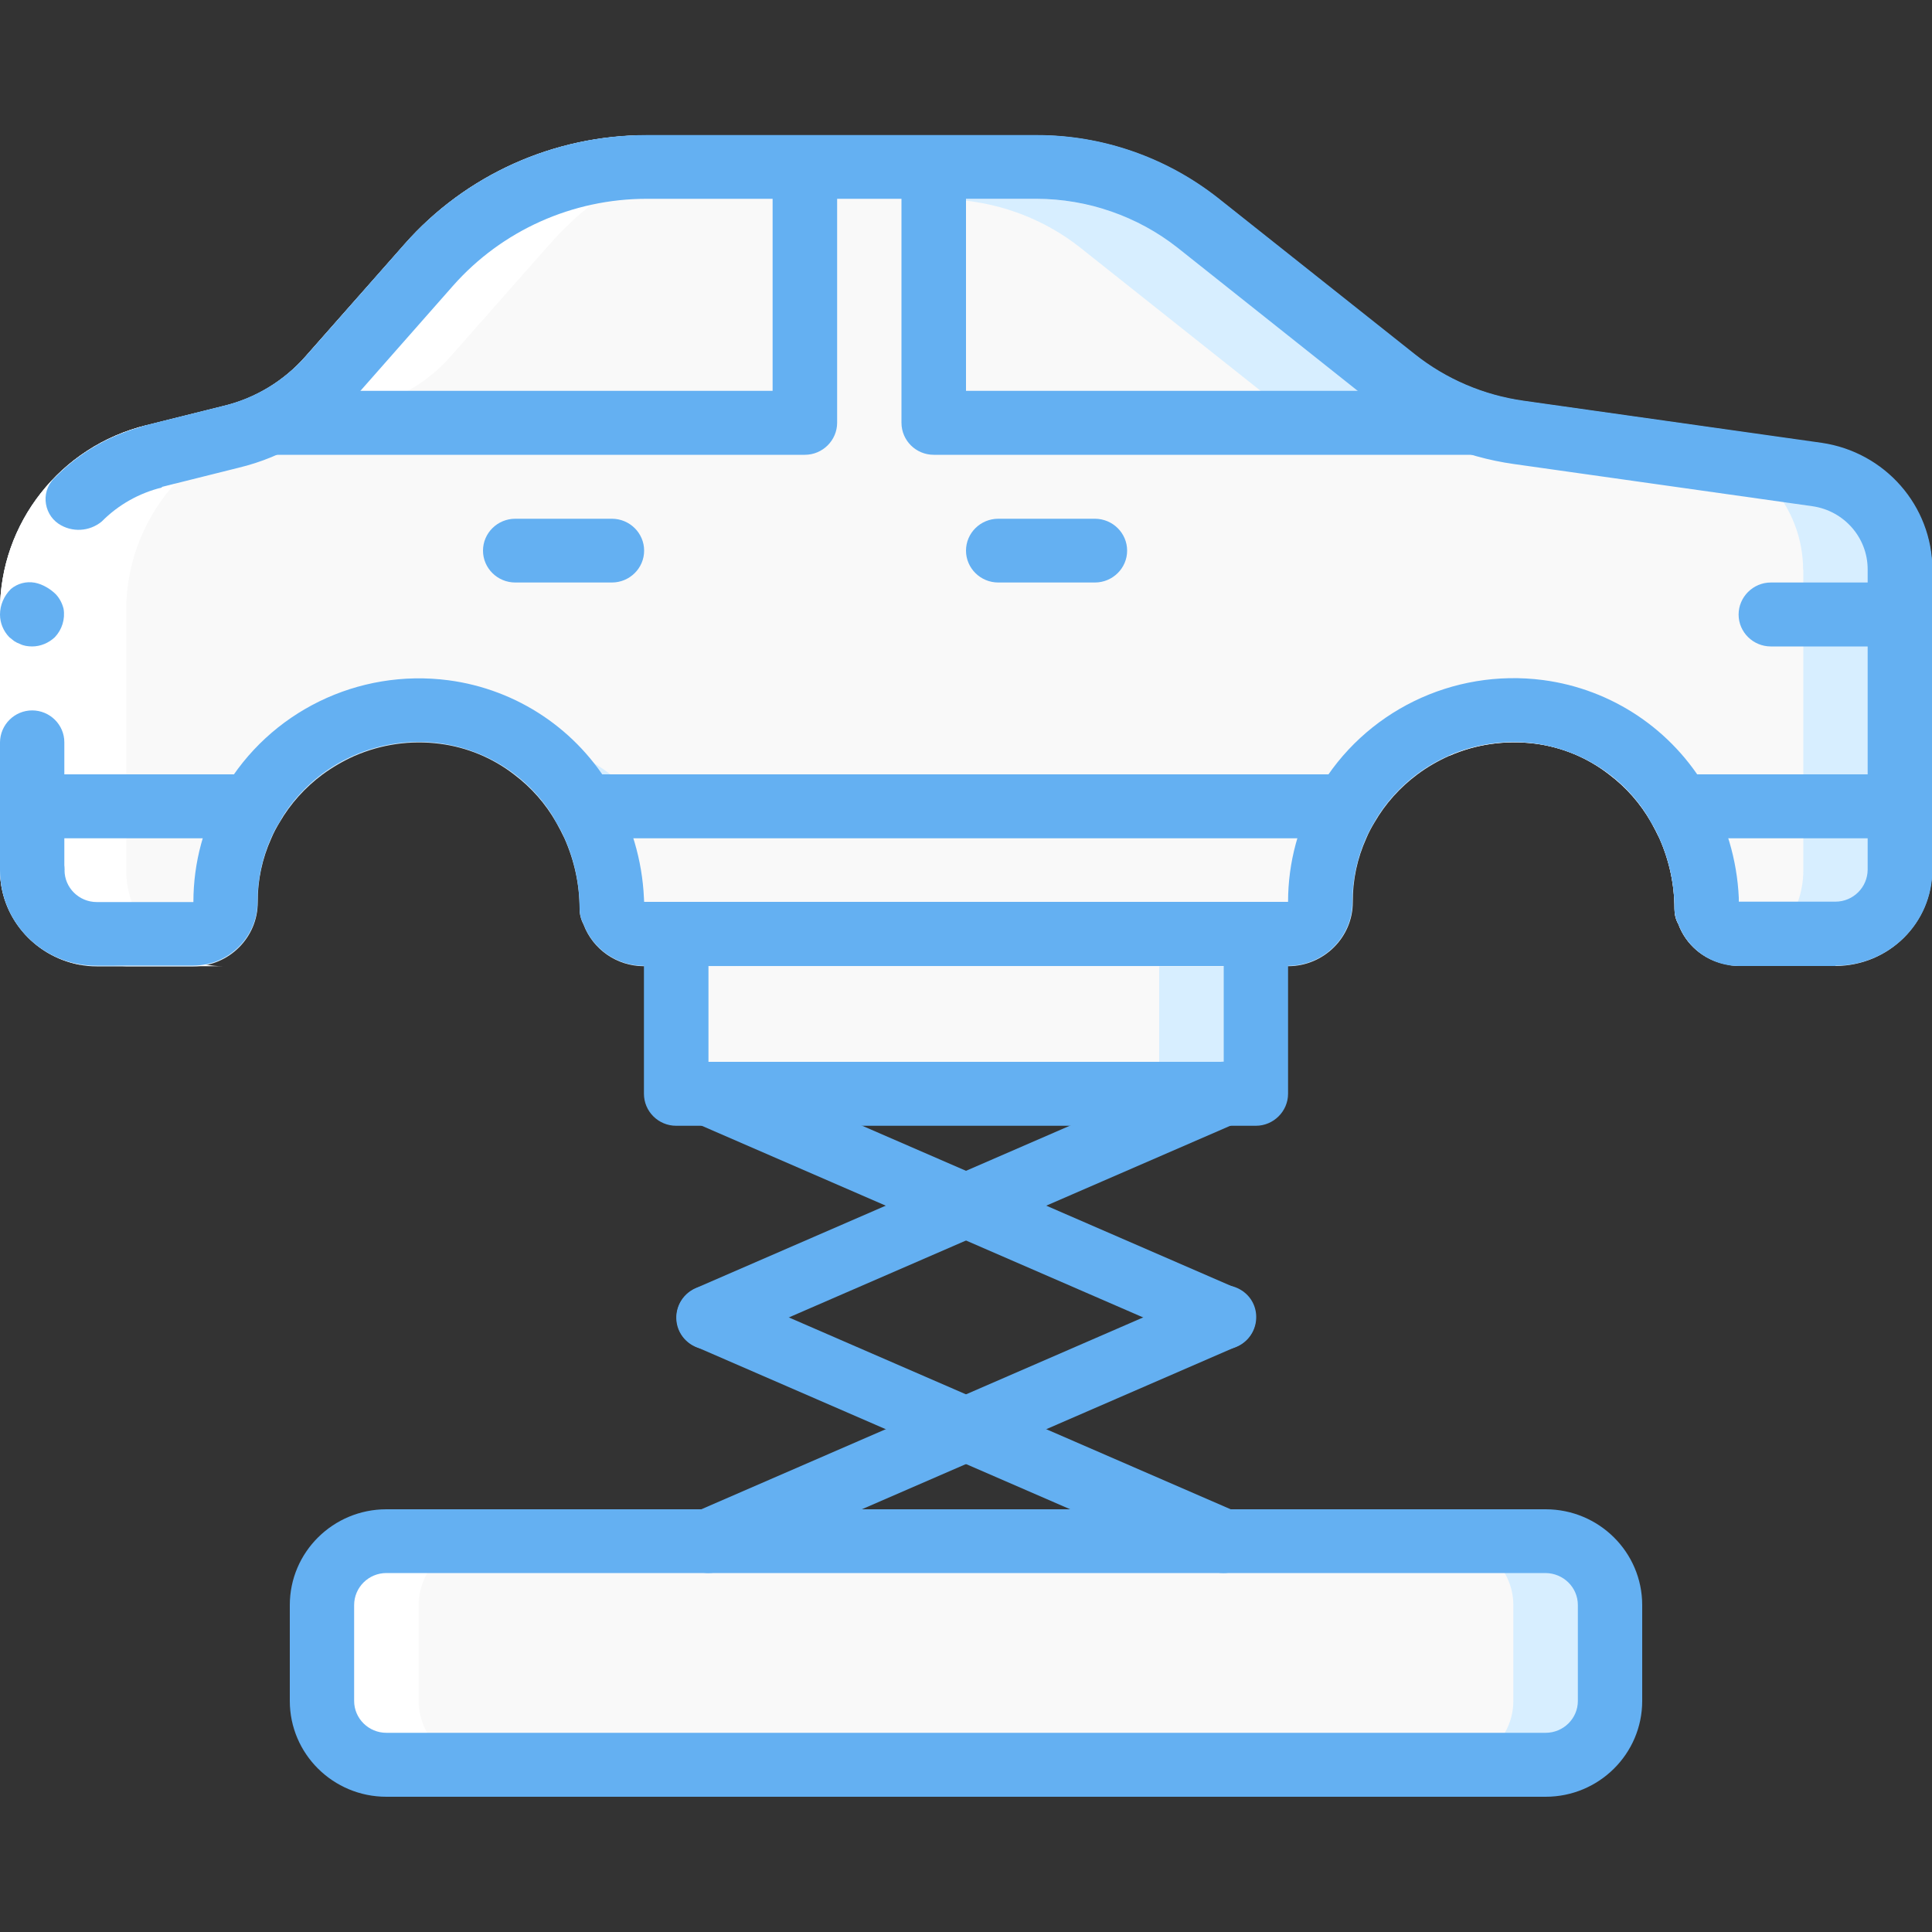 <?xml version="1.0" encoding="UTF-8"?>
<svg id="Camada_1" data-name="Camada 1" xmlns="http://www.w3.org/2000/svg" viewBox="0 0 100 100">
  <rect x="0" y="0" width="100" height="100" fill="#333333" stroke="none"/>
  <defs>
    <style>
      .cls-1 {
        fill: #fff;
      }

      .cls-2 {
        fill: #64b0f2;
      }

      .cls-3 {
        fill: #f9f9f9;
      }

      .cls-4 {
        fill: #d7eeff;
      }
    </style>
  </defs>
  <path class="cls-4" d="M35,48.35h30v8.27h-30v-8.27Z"/>
  <path class="cls-3" d="M35,48.35h25v8.27h-25v-8.27Z"/>
  <path class="cls-4" d="M100,29.49v15.55c0,2.74-2.24,4.95-5,4.96h-5c-.24,0-.48-.03-.71-.1-1.12-.23-2.03-1.01-2.42-2.07-.14-.24-.2-.52-.2-.79,0-1.26-.27-2.5-.78-3.65-.13-.28-.28-.56-.43-.83-.55-.97-1.29-1.81-2.18-2.48-1.11-.86-2.43-1.41-3.83-1.59-1.51-.19-3.04,.02-4.43,.63-.58,.26-1.14,.58-1.65,.96-.9,.67-1.66,1.51-2.22,2.48-.16,.26-.31,.54-.43,.83-.47,1.04-.71,2.17-.7,3.31,0,1.82-1.5,3.3-3.33,3.31H33.33c-1.4,0-2.65-.87-3.13-2.17-.13-.24-.2-.52-.2-.79,0-1.26-.27-2.5-.78-3.65-.13-.28-.28-.56-.43-.83-.55-.97-1.29-1.81-2.18-2.48-1.11-.86-2.44-1.41-3.83-1.59-1.51-.2-3.04,.02-4.44,.63-.58,.26-1.13,.58-1.65,.96-.9,.67-1.66,1.51-2.22,2.48-.16,.26-.31,.54-.43,.83-.47,1.04-.71,2.17-.7,3.31,0,1.82-1.49,3.3-3.33,3.31H5c-.31,0-.61-.03-.92-.09C1.72,49.47,0,47.42,0,45.04v-13.4c-.02-4.56,3.12-8.54,7.58-9.63l3.97-.99c1.66-.39,3.15-1.3,4.27-2.58l5.12-5.8c3.16-3.59,7.73-5.64,12.53-5.64h20.19c3.4,0,6.7,1.16,9.37,3.26l10.18,8.09c1.63,1.28,3.57,2.12,5.63,2.41l8.9,1.26,6.53,.93c3.28,.47,5.72,3.26,5.73,6.55Z"/>
  <path class="cls-3" d="M93.34,29.49v15.55c0,2.37-1.7,4.41-4.05,4.86-1.12-.23-2.03-1.01-2.42-2.07-.14-.24-.2-.52-.2-.79,0-1.26-.27-2.5-.78-3.65-.13-.28-.28-.56-.43-.83-.55-.97-1.29-1.81-2.18-2.48-1.11-.86-2.43-1.41-3.83-1.59-1.51-.19-3.04,.02-4.43,.63-.71-.32-1.46-.53-2.23-.63-2.2-.28,.6,.32-1.1,1.59-.9,.67-1.66,1.51-2.22,2.48-.16,.26-.31,.54-.43,.83-.47,1.04-.71,2.17-.7,3.31,0,1.82-1.49,3.3-3.33,3.31h-26.67c-1.4,0-2.65-.87-3.13-2.17-.13-.23-3.52-.51-3.52-.79,0-1.26,.52-2.51,0-3.65-.13-.28,.15-.56,0-.83-.57-.99,.78-1.84-.08-2.48-1.11-.86-2.44-1.41-3.83-1.59-1.55-.2-3.07-2.31-4.43-1.72-.7-.31-1.45,.1-2.23,0-2.2-.28-4.37,2.04-6.08,3.31-.9,.67-1.66,1.51-2.22,2.48-.16,.26-.3,.54-.43,.83-.47,1.04-.71,2.17-.7,3.31,0,1.55-6.09,2.88-7.57,3.22C1.72,49.47,0,47.42,0,45.04v-13.4c-.02-4.56,3.12-8.54,7.58-9.63l3.97-.99c1.66-.39,3.15-1.3,4.27-2.58l5.12-5.8c3.16-3.59,7.73-5.64,12.53-5.64h13.52c3.4,0,6.71,1.16,9.37,3.26l10.18,8.09c1.63,1.28,3.57,2.12,5.63,2.41l15.43,2.18c3.28,.47,5.72,3.26,5.73,6.55Z"/>
  <path class="cls-4" d="M72.5,21.88h-22.5c-.92,0-1.66-.74-1.67-1.65V11.96c0-.76,.53-1.43,1.28-1.61,0,0,.02-.02,.02,0,.12-.03,.24-.05,.37-.05h3.65c2.65,0,5.21,.89,7.28,2.53l10.18,8.09c.44,.35,.9,.67,1.38,.96Z"/>
  <path class="cls-3" d="M67.5,21.88h-17.5c-.92,0-1.66-.74-1.67-1.65V11.96c0-.76,.53-1.43,1.28-1.61,0,0,.02-.02,.02,0,2.3,.19,4.5,1.05,6.3,2.48l10.19,8.09c.44,.35,.9,.67,1.38,.96Z"/>
  <path class="cls-3" d="M41.67,11.96v8.27c0,.91-.74,1.65-1.67,1.65H17.03c.46-.38,.89-.8,1.28-1.26l5.12-5.81c2.53-2.87,6.19-4.52,10.03-4.51h6.53c.44,0,.87,.17,1.18,.48,.31,.31,.49,.73,.49,1.17Z"/>
  <path class="cls-4" d="M20,79.77h60c1.84,0,3.33,1.48,3.33,3.31v4.96c0,1.83-1.49,3.31-3.33,3.31H20c-1.84,0-3.33-1.48-3.33-3.31v-4.96c0-1.83,1.49-3.31,3.33-3.31Z"/>
  <path class="cls-3" d="M20,79.77h55c1.84,0,3.33,1.48,3.33,3.31v4.96c0,1.83-1.49,3.31-3.33,3.31H20c-1.84,0-3.33-1.48-3.33-3.31v-4.96c0-1.83,1.49-3.31,3.33-3.31Z"/>
  <path class="cls-1" d="M5.61,49.92c.3,.05,.61,.08,.92,.09h5c-.31,0-.61-.03-.92-.09-2.36-.44-4.07-2.49-4.08-4.88v-13.4c-.02-4.56,3.12-8.54,7.58-9.63l4.95-.99c1.66-.39,3.15-1.3,4.27-2.58l5.12-5.8c3.16-3.59,7.73-5.64,12.53-5.64h-5c-4.8,0-9.37,2.06-12.53,5.64l-5.12,5.8c-1.49,1.31-3.3,2.2-5.25,2.58l-3.97,.99c-4.46,1.09-7.6,5.07-7.58,9.63v13.4c0,2.39,1.72,4.43,4.08,4.88Z"/>
  <path class="cls-1" d="M20,91.35h5c-1.84,0-3.33-1.48-3.33-3.31v-4.96c0-1.83,1.49-3.3,3.33-3.31h-5c-1.84,0-3.33,1.48-3.33,3.31v4.96c0,1.82,1.5,3.3,3.33,3.31Z"/>
  <path class="cls-1" d="M0,45.04v-13.45c.02-4.54,3.14-8.49,7.58-9.58l.8,3.21c-.75,.18-1.46,.5-2.1,.92-1.84,1.22-2.94,3.27-2.95,5.46v2.68s0,10.75,0,10.75H0Z"/>
  <g>
    <g>
      <path class="cls-2" d="M56.67,30.15h-5c-.92,0-1.67-.74-1.67-1.65s.75-1.65,1.67-1.65h5c.92,0,1.67,.74,1.67,1.65s-.75,1.65-1.67,1.65Z"/>
      <path class="cls-2" d="M31.67,30.15h-5c-.92,0-1.67-.74-1.67-1.65s.75-1.65,1.67-1.65h5c.92,0,1.67,.74,1.67,1.65s-.75,1.65-1.67,1.65Z"/>
      <path class="cls-2" d="M41.67,23.54H14.01c-.92,0-1.67-.74-1.67-1.66s.75-1.65,1.67-1.65h25.98V8.65c0-.91,.75-1.65,1.67-1.65s1.67,.74,1.67,1.65v13.23c0,.91-.75,1.66-1.67,1.66Z"/>
      <path class="cls-2" d="M76.38,23.54h-28.05c-.92,0-1.67-.74-1.67-1.66V8.65c0-.91,.74-1.65,1.67-1.65s1.67,.74,1.67,1.65v11.58h26.38c.92,0,1.67,.74,1.67,1.65s-.75,1.66-1.67,1.66Z"/>
      <path class="cls-2" d="M98.33,33.46h-6.67c-.92,0-1.67-.74-1.67-1.65s.75-1.66,1.67-1.66h6.67c.92,0,1.67,.74,1.67,1.66s-.75,1.65-1.67,1.65Z"/>
      <path class="cls-2" d="M36.67,81.42c-.79,0-1.47-.55-1.63-1.32-.16-.77,.24-1.54,.96-1.85l26.67-11.58c.55-.25,1.18-.18,1.67,.17,.49,.35,.74,.93,.67,1.53-.07,.59-.45,1.1-1.01,1.33l-26.67,11.58c-.21,.09-.44,.14-.67,.14Z"/>
      <path class="cls-2" d="M63.33,81.42c-.23,0-.46-.05-.66-.14l-26.67-11.58c-.83-.37-1.2-1.34-.84-2.17,.37-.83,1.33-1.21,2.17-.86l26.67,11.58c.72,.31,1.13,1.09,.96,1.85-.16,.77-.84,1.32-1.64,1.32Z"/>
      <path class="cls-2" d="M36.67,69.85c-.79,0-1.47-.55-1.63-1.31-.16-.77,.24-1.54,.96-1.86l26.67-11.58c.55-.25,1.18-.18,1.67,.17,.49,.35,.74,.94,.67,1.53-.07,.59-.45,1.1-1.01,1.33l-26.67,11.58c-.21,.09-.44,.14-.67,.14Z"/>
      <path class="cls-2" d="M63.33,69.85c-.23,0-.46-.05-.66-.14l-26.67-11.58c-.83-.37-1.2-1.34-.84-2.17,.37-.83,1.33-1.21,2.17-.86l26.67,11.58c.72,.31,1.13,1.09,.96,1.86-.16,.77-.84,1.31-1.64,1.31Z"/>
      <path class="cls-2" d="M98.33,43.39h-11.43c-.92,0-1.67-.74-1.67-1.66s.75-1.65,1.67-1.65h11.43c.92,0,1.67,.74,1.67,1.65s-.75,1.66-1.67,1.66Z"/>
      <path class="cls-2" d="M69.68,43.39H30.23c-.92,0-1.67-.74-1.67-1.66s.75-1.65,1.67-1.65h39.45c.92,0,1.67,.74,1.67,1.65s-.75,1.66-1.67,1.66Z"/>
      <path class="cls-2" d="M13.02,43.39H1.67C.75,43.39,0,42.64,0,41.73s.75-1.65,1.67-1.65H13.02c.92,0,1.67,.74,1.67,1.65s-.75,1.66-1.67,1.66Z"/>
    </g>
    <path class="cls-2" d="M1.67,36.77c-.92,0-1.66,.74-1.67,1.65v6.62H3.33v-6.62c0-.91-.75-1.65-1.67-1.65Z"/>
    <path class="cls-2" d="M8.38,25.23l-.8-3.21c-1.78,.44-3.41,1.35-4.69,2.65-.36,.31-.56,.78-.53,1.25,.03,.48,.27,.92,.67,1.19,.69,.46,1.6,.41,2.24-.12,.85-.86,1.93-1.47,3.12-1.76Z"/>
    <path class="cls-2" d="M0,31.81c0,.44,.18,.86,.48,1.17l.25,.2c.09,.06,.19,.11,.3,.15,.1,.05,.2,.08,.3,.1,.11,.02,.22,.03,.33,.03,.44,0,.86-.18,1.18-.48,.37-.39,.54-.94,.45-1.47-.07-.28-.2-.53-.39-.74-.15-.15-.32-.28-.5-.38-.19-.11-.39-.19-.6-.23-.44-.08-.9,.04-1.24,.33C.21,30.84,0,31.31,0,31.81Z"/>
    <path class="cls-2" d="M95,50h-5c-1.4,0-2.64-.87-3.13-2.17-.13-.24-.2-.52-.2-.8,0-1.57-.42-3.12-1.21-4.48-1.25-2.22-3.48-3.72-6.02-4.07-3.35-.44-6.63,1.17-8.31,4.07-.74,1.25-1.13,2.68-1.13,4.13,0,1.83-1.49,3.3-3.33,3.31H33.33c-1.4,0-2.65-.87-3.13-2.17-.13-.24-.2-.52-.2-.8,0-1.57-.42-3.12-1.21-4.48-1.25-2.22-3.48-3.72-6.02-4.07-3.35-.44-6.63,1.17-8.31,4.07-.74,1.25-1.13,2.68-1.13,4.13,0,1.83-1.49,3.3-3.33,3.31H5C2.24,50,0,47.78,0,45.04c0-.91,.75-1.65,1.67-1.65s1.67,.74,1.67,1.65c0,.91,.75,1.65,1.67,1.65h5c0-2.04,.54-4.05,1.58-5.8,2.36-4.05,6.94-6.29,11.62-5.68,3.57,.47,6.7,2.58,8.47,5.68,.99,1.71,1.56,3.62,1.65,5.59,0,.07,.01,.14,.01,.2h33.33c0-2.04,.54-4.05,1.58-5.8,2.36-4.05,6.94-6.29,11.62-5.68,3.57,.47,6.7,2.58,8.48,5.68,.99,1.71,1.56,3.62,1.65,5.59,0,.07,0,.14,0,.2h5c.92,0,1.66-.74,1.67-1.65v-15.55c0-1.65-1.23-3.04-2.87-3.27l-15.43-2.18c-2.65-.37-5.15-1.45-7.24-3.11l-10.18-8.09c-2.07-1.63-4.64-2.52-7.29-2.53h-20.19c-3.84,0-7.5,1.64-10.03,4.51l-5.11,5.8c-1.57,1.79-3.65,3.05-5.98,3.61l-3.96,.99c-.58,.15-1.19-.03-1.6-.45-.41-.42-.57-1.04-.41-1.6,.16-.57,.62-1.01,1.2-1.15l3.97-.99c1.66-.4,3.15-1.3,4.27-2.57l5.12-5.81c3.17-3.59,7.74-5.64,12.54-5.64h20.19c3.4,0,6.7,1.15,9.37,3.25l10.19,8.09c1.62,1.29,3.57,2.12,5.63,2.41l15.43,2.18c3.28,.48,5.72,3.26,5.73,6.55v15.55c0,2.74-2.24,4.96-5,4.96Z"/>
    <path class="cls-2" d="M65,58.27h-30c-.92,0-1.67-.74-1.67-1.66v-8.27c0-.91,.75-1.65,1.67-1.65h30c.92,0,1.67,.74,1.67,1.65v8.27c0,.91-.75,1.66-1.67,1.66Zm-28.33-3.31h26.67v-4.96h-26.67v4.96Z"/>
    <path class="cls-2" d="M80,93H20c-2.76,0-5-2.22-5-4.96v-4.96c0-2.74,2.24-4.96,5-4.96h60c2.76,0,5,2.22,5,4.96v4.96c0,2.74-2.24,4.96-5,4.96Zm-60-11.58c-.92,0-1.67,.74-1.67,1.66v4.96c0,.91,.75,1.65,1.67,1.65h60c.92,0,1.67-.74,1.67-1.65v-4.96c0-.92-.75-1.65-1.67-1.66H20Z"/>
  </g>
</svg>
